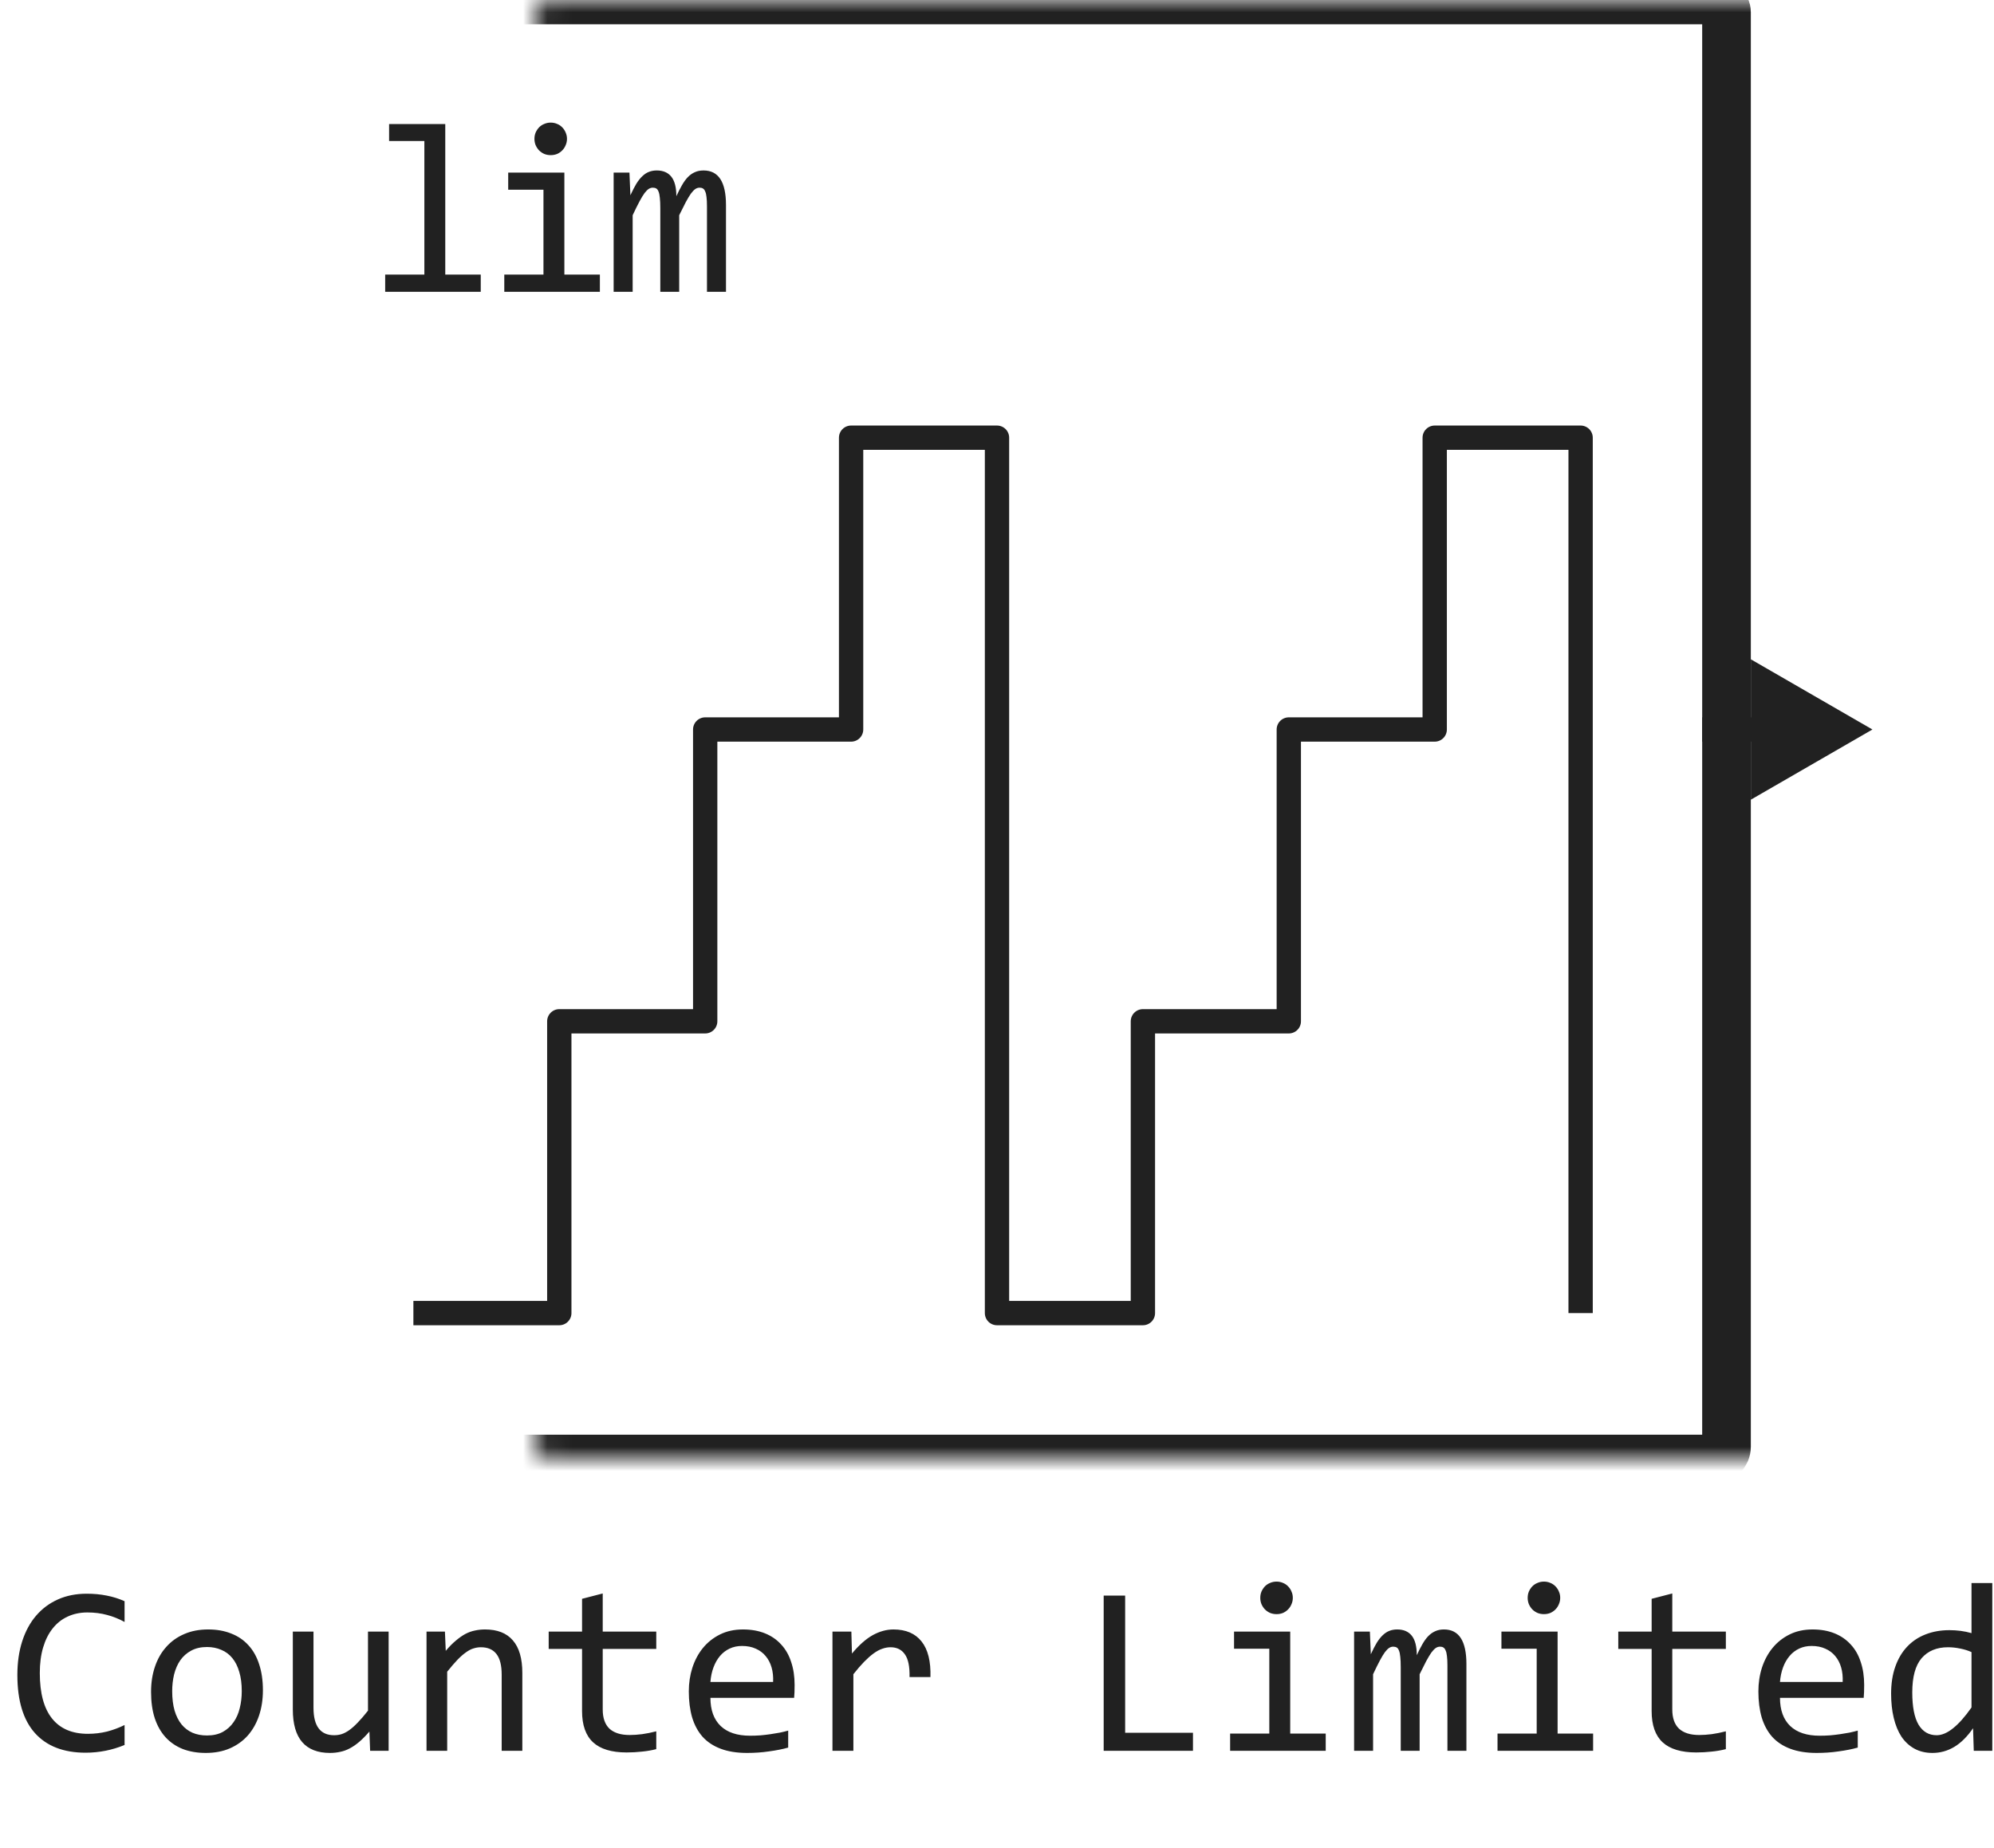 <svg width="82" height="76" viewBox="0 0 82 76" fill="none" xmlns="http://www.w3.org/2000/svg">
<path d="M17.451 5.799H16.001V5.101H18.311V11.292H19.77V12H15.84V11.292H17.451V5.799ZM22.349 7.801H20.899V7.098H23.209V11.292H24.669V12H20.738V11.292H22.349V7.801ZM22.647 5.042C22.741 5.042 22.829 5.06 22.911 5.096C22.992 5.128 23.062 5.175 23.121 5.237C23.183 5.299 23.23 5.371 23.262 5.452C23.298 5.53 23.316 5.617 23.316 5.711C23.316 5.802 23.298 5.888 23.262 5.97C23.23 6.051 23.183 6.123 23.121 6.185C23.062 6.246 22.992 6.295 22.911 6.331C22.829 6.364 22.741 6.38 22.647 6.38C22.553 6.38 22.465 6.364 22.383 6.331C22.302 6.295 22.23 6.246 22.169 6.185C22.11 6.123 22.063 6.051 22.027 5.97C21.994 5.888 21.978 5.802 21.978 5.711C21.978 5.617 21.994 5.53 22.027 5.452C22.063 5.371 22.11 5.299 22.169 5.237C22.23 5.175 22.302 5.128 22.383 5.096C22.465 5.06 22.553 5.042 22.647 5.042ZM29.073 12V8.479C29.073 8.326 29.067 8.201 29.054 8.104C29.044 8.006 29.026 7.929 29 7.874C28.977 7.815 28.947 7.775 28.907 7.752C28.872 7.729 28.826 7.718 28.771 7.718C28.706 7.718 28.645 7.737 28.59 7.776C28.535 7.815 28.474 7.879 28.409 7.967C28.348 8.055 28.277 8.172 28.199 8.318C28.125 8.462 28.035 8.639 27.931 8.851V12H27.154V8.572C27.154 8.393 27.148 8.248 27.135 8.138C27.125 8.027 27.107 7.941 27.081 7.879C27.058 7.817 27.027 7.775 26.988 7.752C26.949 7.729 26.902 7.718 26.847 7.718C26.788 7.718 26.733 7.734 26.681 7.767C26.629 7.799 26.57 7.858 26.505 7.942C26.443 8.027 26.373 8.143 26.295 8.289C26.217 8.436 26.124 8.623 26.017 8.851V12H25.235V7.098H25.885L25.924 8.03C26.009 7.845 26.09 7.687 26.168 7.557C26.25 7.426 26.333 7.322 26.417 7.244C26.502 7.163 26.591 7.104 26.686 7.068C26.783 7.029 26.891 7.01 27.008 7.01C27.272 7.01 27.472 7.096 27.609 7.269C27.745 7.441 27.814 7.708 27.814 8.069C27.892 7.9 27.968 7.75 28.043 7.62C28.118 7.487 28.198 7.376 28.282 7.288C28.37 7.197 28.466 7.129 28.57 7.083C28.675 7.034 28.795 7.01 28.932 7.01C29.547 7.01 29.855 7.483 29.855 8.431V12H29.073Z" fill="#212121"/>
<path d="M17 54H23V42H29V30H35V18H41V54H47V42H53V30H59V18H65V54" stroke="#212121" stroke-linejoin="round"/>
<mask id="path-3-inside-1_1145_11583" fill="white">
<rect x="11" width="60" height="60" rx="0.5"/>
</mask>
<rect x="11" width="60" height="60" rx="0.5" stroke="#212121" stroke-width="2" mask="url(#path-3-inside-1_1145_11583)"/>
<path d="M77 30L72 27.113V32.887L77 30ZM72.5 29.5H70V30.5H72.5V29.5Z" fill="#212121"/>
<path d="M5.123 71.761C4.612 71.972 4.077 72.078 3.517 72.078C2.615 72.078 1.922 71.81 1.437 71.272C0.955 70.732 0.714 69.935 0.714 68.88C0.714 68.369 0.781 67.907 0.914 67.493C1.048 67.08 1.238 66.73 1.485 66.443C1.733 66.154 2.032 65.931 2.384 65.774C2.735 65.618 3.129 65.54 3.565 65.54C3.862 65.54 4.137 65.566 4.391 65.618C4.645 65.667 4.889 65.743 5.123 65.848V66.702C4.892 66.575 4.653 66.479 4.405 66.414C4.158 66.346 3.888 66.311 3.595 66.311C3.295 66.311 3.023 66.368 2.779 66.482C2.538 66.593 2.333 66.756 2.164 66.971C1.995 67.182 1.865 67.443 1.773 67.752C1.682 68.058 1.637 68.408 1.637 68.802C1.637 69.629 1.804 70.252 2.14 70.672C2.475 71.092 2.966 71.302 3.614 71.302C3.888 71.302 4.15 71.271 4.4 71.209C4.651 71.144 4.892 71.054 5.123 70.94V71.761ZM10.812 69.51C10.812 69.891 10.758 70.241 10.65 70.56C10.543 70.875 10.388 71.147 10.187 71.375C9.985 71.6 9.739 71.775 9.449 71.902C9.16 72.026 8.831 72.088 8.463 72.088C8.111 72.088 7.796 72.034 7.516 71.927C7.239 71.816 7.003 71.655 6.808 71.443C6.616 71.232 6.467 70.97 6.363 70.657C6.262 70.345 6.212 69.985 6.212 69.578C6.212 69.197 6.266 68.851 6.373 68.538C6.48 68.222 6.635 67.952 6.837 67.728C7.039 67.5 7.285 67.324 7.574 67.2C7.864 67.073 8.193 67.01 8.561 67.01C8.912 67.01 9.226 67.065 9.503 67.176C9.783 67.283 10.019 67.443 10.211 67.654C10.406 67.863 10.554 68.123 10.655 68.436C10.759 68.748 10.812 69.106 10.812 69.51ZM9.942 69.549C9.942 69.246 9.908 68.982 9.84 68.758C9.775 68.53 9.68 68.341 9.557 68.191C9.433 68.038 9.282 67.924 9.103 67.85C8.927 67.772 8.73 67.732 8.512 67.732C8.258 67.732 8.04 67.783 7.857 67.884C7.678 67.981 7.53 68.113 7.413 68.279C7.299 68.445 7.215 68.639 7.159 68.86C7.107 69.079 7.081 69.308 7.081 69.549C7.081 69.852 7.114 70.117 7.179 70.345C7.247 70.573 7.343 70.763 7.467 70.916C7.59 71.066 7.74 71.18 7.916 71.258C8.092 71.333 8.29 71.37 8.512 71.37C8.766 71.37 8.982 71.321 9.161 71.224C9.343 71.123 9.492 70.989 9.605 70.823C9.723 70.657 9.807 70.465 9.859 70.247C9.915 70.026 9.942 69.793 9.942 69.549ZM15.982 72H15.221L15.191 71.209C15.045 71.378 14.905 71.52 14.771 71.634C14.641 71.745 14.511 71.834 14.381 71.902C14.251 71.971 14.119 72.018 13.985 72.044C13.855 72.073 13.717 72.088 13.57 72.088C13.066 72.088 12.685 71.94 12.428 71.644C12.171 71.347 12.042 70.9 12.042 70.301V67.098H12.892V70.232C12.892 70.984 13.175 71.36 13.741 71.36C13.845 71.36 13.946 71.346 14.044 71.316C14.145 71.284 14.249 71.23 14.356 71.155C14.467 71.077 14.584 70.973 14.708 70.843C14.835 70.713 14.977 70.548 15.133 70.35V67.098H15.982V72ZM17.54 67.098H18.297L18.331 67.889C18.474 67.719 18.613 67.579 18.746 67.469C18.88 67.355 19.01 67.264 19.137 67.195C19.267 67.127 19.399 67.08 19.532 67.054C19.666 67.024 19.804 67.01 19.947 67.01C20.452 67.01 20.833 67.159 21.09 67.459C21.35 67.755 21.48 68.203 21.48 68.802V72H20.631V68.87C20.631 68.486 20.559 68.203 20.416 68.02C20.273 67.835 20.06 67.742 19.776 67.742C19.672 67.742 19.57 67.758 19.469 67.791C19.371 67.82 19.269 67.874 19.161 67.952C19.054 68.027 18.936 68.13 18.81 68.26C18.686 68.39 18.546 68.553 18.39 68.748V72H17.54V67.098ZM26.988 71.932C26.796 71.981 26.598 72.015 26.393 72.034C26.188 72.057 25.979 72.068 25.768 72.068C25.152 72.068 24.693 71.93 24.391 71.653C24.088 71.373 23.936 70.945 23.936 70.369V67.811H22.564V67.098H23.936V65.75L24.786 65.53V67.098H26.988V67.811H24.786V70.301C24.786 70.652 24.879 70.916 25.064 71.092C25.253 71.264 25.53 71.351 25.895 71.351C26.051 71.351 26.222 71.339 26.407 71.316C26.593 71.29 26.787 71.251 26.988 71.199V71.932ZM32.677 69.29C32.677 69.41 32.675 69.511 32.672 69.593C32.669 69.674 32.664 69.751 32.657 69.822H29.215C29.215 70.324 29.355 70.709 29.635 70.98C29.915 71.246 30.318 71.38 30.846 71.38C30.989 71.38 31.132 71.375 31.275 71.365C31.419 71.352 31.557 71.336 31.69 71.316C31.824 71.297 31.951 71.276 32.071 71.253C32.195 71.227 32.309 71.199 32.413 71.17V71.868C32.182 71.933 31.92 71.985 31.627 72.024C31.337 72.067 31.036 72.088 30.724 72.088C30.304 72.088 29.942 72.031 29.64 71.917C29.337 71.803 29.088 71.639 28.893 71.424C28.701 71.206 28.557 70.94 28.463 70.628C28.372 70.312 28.326 69.956 28.326 69.559C28.326 69.213 28.375 68.888 28.473 68.582C28.574 68.273 28.718 68.003 28.907 67.772C29.099 67.537 29.334 67.352 29.61 67.215C29.887 67.078 30.201 67.01 30.553 67.01C30.895 67.01 31.197 67.064 31.461 67.171C31.725 67.278 31.946 67.431 32.125 67.63C32.307 67.825 32.444 68.064 32.535 68.348C32.63 68.628 32.677 68.942 32.677 69.29ZM31.793 69.168C31.803 68.95 31.782 68.751 31.73 68.572C31.677 68.39 31.596 68.234 31.485 68.103C31.378 67.973 31.243 67.872 31.08 67.801C30.917 67.726 30.729 67.689 30.514 67.689C30.328 67.689 30.159 67.724 30.006 67.796C29.853 67.868 29.721 67.968 29.61 68.099C29.5 68.229 29.41 68.385 29.342 68.567C29.273 68.75 29.231 68.95 29.215 69.168H31.793ZM34.234 67.098H35.011L35.035 68.001C35.325 67.653 35.61 67.4 35.89 67.244C36.173 67.088 36.458 67.01 36.744 67.01C37.252 67.01 37.636 67.174 37.897 67.503C38.16 67.832 38.282 68.32 38.263 68.968H37.403C37.413 68.538 37.35 68.227 37.213 68.035C37.079 67.84 36.883 67.742 36.622 67.742C36.508 67.742 36.393 67.763 36.275 67.806C36.161 67.845 36.043 67.91 35.919 68.001C35.798 68.089 35.67 68.203 35.533 68.343C35.397 68.483 35.25 68.652 35.094 68.851V72H34.234V67.098ZM49.059 72H45.387V65.618H46.27V71.258H49.059V72ZM52.198 67.801H50.748V67.098H53.058V71.292H54.518V72H50.587V71.292H52.198V67.801ZM52.496 65.042C52.59 65.042 52.678 65.06 52.76 65.096C52.841 65.128 52.911 65.175 52.97 65.237C53.032 65.299 53.079 65.371 53.111 65.452C53.147 65.53 53.165 65.617 53.165 65.711C53.165 65.802 53.147 65.888 53.111 65.97C53.079 66.051 53.032 66.123 52.97 66.185C52.911 66.246 52.841 66.295 52.76 66.331C52.678 66.364 52.59 66.38 52.496 66.38C52.402 66.38 52.314 66.364 52.232 66.331C52.151 66.295 52.079 66.246 52.018 66.185C51.959 66.123 51.912 66.051 51.876 65.97C51.843 65.888 51.827 65.802 51.827 65.711C51.827 65.617 51.843 65.53 51.876 65.452C51.912 65.371 51.959 65.299 52.018 65.237C52.079 65.175 52.151 65.128 52.232 65.096C52.314 65.06 52.402 65.042 52.496 65.042ZM59.523 72V68.48C59.523 68.326 59.516 68.201 59.503 68.103C59.493 68.006 59.475 67.929 59.449 67.874C59.426 67.815 59.395 67.775 59.356 67.752C59.321 67.729 59.275 67.718 59.22 67.718C59.155 67.718 59.094 67.737 59.039 67.776C58.984 67.815 58.923 67.879 58.858 67.967C58.797 68.055 58.727 68.172 58.648 68.318C58.574 68.462 58.484 68.639 58.38 68.851V72H57.603V68.572C57.603 68.393 57.597 68.248 57.584 68.138C57.574 68.027 57.556 67.941 57.53 67.879C57.508 67.817 57.477 67.775 57.438 67.752C57.398 67.729 57.351 67.718 57.296 67.718C57.237 67.718 57.182 67.734 57.13 67.767C57.078 67.799 57.019 67.858 56.954 67.942C56.892 68.027 56.822 68.143 56.744 68.289C56.666 68.436 56.573 68.623 56.466 68.851V72H55.685V67.098H56.334L56.373 68.03C56.458 67.845 56.539 67.687 56.617 67.557C56.699 67.426 56.782 67.322 56.866 67.244C56.951 67.163 57.04 67.104 57.135 67.068C57.232 67.029 57.34 67.01 57.457 67.01C57.721 67.01 57.921 67.096 58.058 67.269C58.194 67.441 58.263 67.708 58.263 68.069C58.341 67.9 58.417 67.75 58.492 67.62C58.567 67.487 58.647 67.376 58.731 67.288C58.819 67.197 58.915 67.129 59.02 67.083C59.124 67.034 59.244 67.01 59.381 67.01C59.996 67.01 60.304 67.483 60.304 68.431V72H59.523ZM63.194 67.801H61.744V67.098H64.054V71.292H65.514V72H61.583V71.292H63.194V67.801ZM63.492 65.042C63.587 65.042 63.675 65.06 63.756 65.096C63.837 65.128 63.907 65.175 63.966 65.237C64.028 65.299 64.075 65.371 64.107 65.452C64.143 65.53 64.161 65.617 64.161 65.711C64.161 65.802 64.143 65.888 64.107 65.97C64.075 66.051 64.028 66.123 63.966 66.185C63.907 66.246 63.837 66.295 63.756 66.331C63.675 66.364 63.587 66.38 63.492 66.38C63.398 66.38 63.31 66.364 63.228 66.331C63.147 66.295 63.075 66.246 63.014 66.185C62.955 66.123 62.908 66.051 62.872 65.97C62.84 65.888 62.823 65.802 62.823 65.711C62.823 65.617 62.84 65.53 62.872 65.452C62.908 65.371 62.955 65.299 63.014 65.237C63.075 65.175 63.147 65.128 63.228 65.096C63.31 65.06 63.398 65.042 63.492 65.042ZM70.973 71.932C70.781 71.981 70.582 72.015 70.377 72.034C70.172 72.057 69.963 72.068 69.752 72.068C69.137 72.068 68.678 71.93 68.375 71.653C68.072 71.373 67.921 70.945 67.921 70.369V67.811H66.549V67.098H67.921V65.75L68.77 65.53V67.098H70.973V67.811H68.77V70.301C68.77 70.652 68.863 70.916 69.049 71.092C69.238 71.264 69.514 71.351 69.879 71.351C70.035 71.351 70.206 71.339 70.392 71.316C70.577 71.29 70.771 71.251 70.973 71.199V71.932ZM76.661 69.29C76.661 69.41 76.659 69.511 76.656 69.593C76.653 69.674 76.648 69.751 76.642 69.822H73.199C73.199 70.324 73.339 70.709 73.619 70.98C73.899 71.246 74.303 71.38 74.83 71.38C74.973 71.38 75.117 71.375 75.26 71.365C75.403 71.352 75.541 71.336 75.675 71.316C75.808 71.297 75.935 71.276 76.056 71.253C76.179 71.227 76.293 71.199 76.397 71.17V71.868C76.166 71.933 75.904 71.985 75.611 72.024C75.322 72.067 75.02 72.088 74.708 72.088C74.288 72.088 73.927 72.031 73.624 71.917C73.321 71.803 73.072 71.639 72.877 71.424C72.685 71.206 72.542 70.94 72.447 70.628C72.356 70.312 72.311 69.956 72.311 69.559C72.311 69.213 72.359 68.888 72.457 68.582C72.558 68.273 72.703 68.003 72.892 67.772C73.084 67.537 73.318 67.352 73.595 67.215C73.871 67.078 74.186 67.01 74.537 67.01C74.879 67.01 75.182 67.064 75.445 67.171C75.709 67.278 75.93 67.431 76.109 67.63C76.292 67.825 76.428 68.064 76.519 68.348C76.614 68.628 76.661 68.942 76.661 69.29ZM75.777 69.168C75.787 68.95 75.766 68.751 75.714 68.572C75.662 68.39 75.58 68.234 75.47 68.103C75.362 67.973 75.227 67.872 75.064 67.801C74.902 67.726 74.713 67.689 74.498 67.689C74.312 67.689 74.143 67.724 73.99 67.796C73.837 67.868 73.705 67.968 73.595 68.099C73.484 68.229 73.394 68.385 73.326 68.567C73.258 68.75 73.216 68.95 73.199 69.168H75.777ZM77.769 69.651C77.769 69.235 77.826 68.865 77.94 68.543C78.054 68.217 78.216 67.944 78.424 67.723C78.635 67.498 78.888 67.329 79.181 67.215C79.477 67.098 79.806 67.039 80.167 67.039C80.323 67.039 80.476 67.049 80.626 67.068C80.779 67.088 80.929 67.119 81.075 67.161V65.101H81.93V72H81.168L81.139 71.072C80.901 71.417 80.644 71.673 80.367 71.839C80.091 72.005 79.791 72.088 79.469 72.088C79.189 72.088 78.941 72.029 78.727 71.912C78.515 71.795 78.338 71.63 78.194 71.419C78.054 71.204 77.949 70.947 77.877 70.647C77.805 70.348 77.769 70.016 77.769 69.651ZM78.639 69.598C78.639 70.19 78.725 70.633 78.897 70.926C79.073 71.216 79.321 71.36 79.64 71.36C79.855 71.36 80.081 71.264 80.318 71.072C80.559 70.88 80.811 70.595 81.075 70.218V67.942C80.935 67.877 80.781 67.829 80.611 67.796C80.442 67.76 80.274 67.742 80.108 67.742C79.646 67.742 79.285 67.892 79.024 68.191C78.767 68.491 78.639 68.96 78.639 69.598Z" fill="#212121"/>
</svg>
